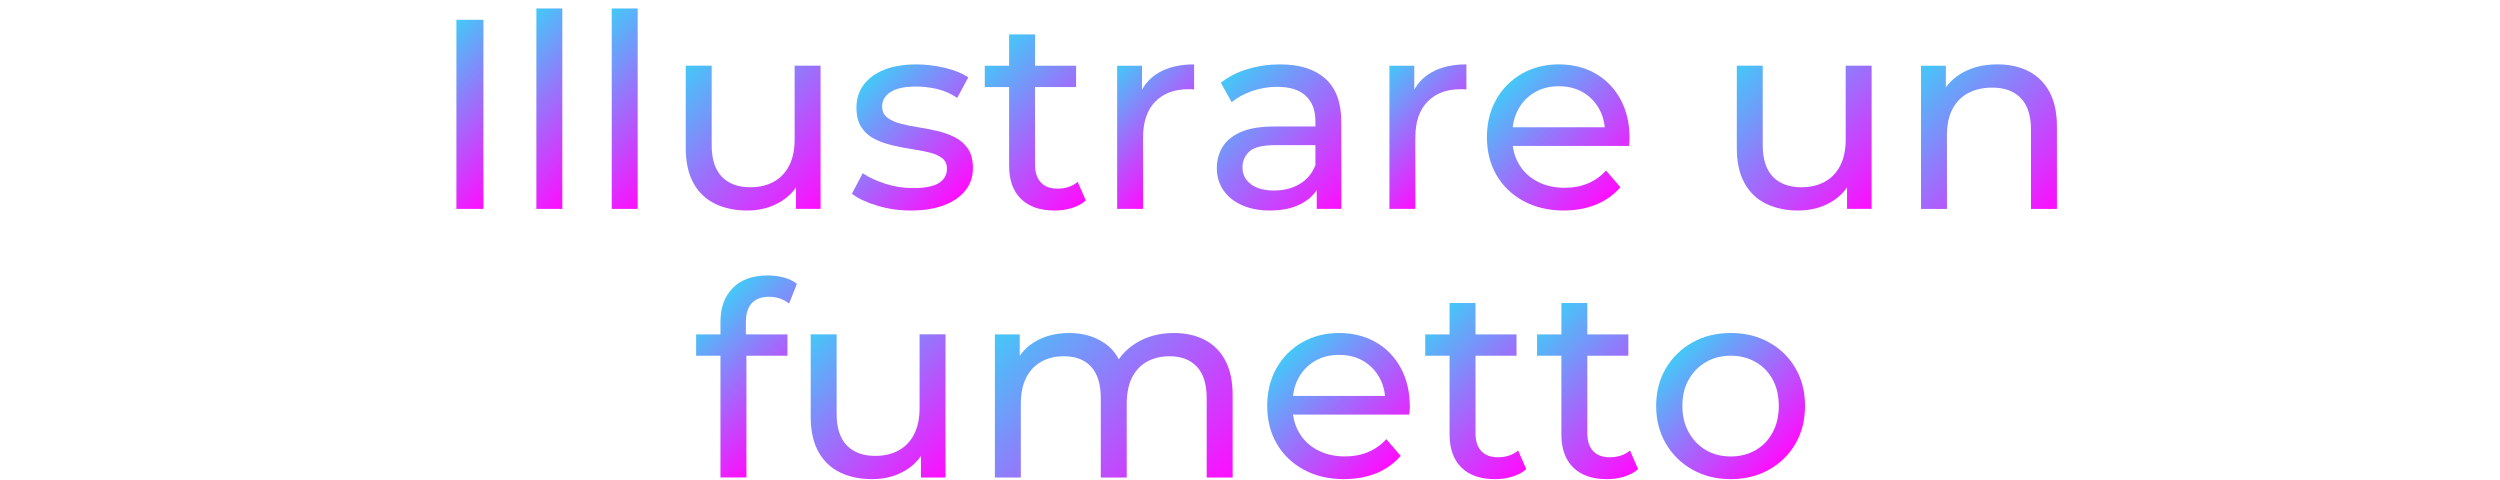 <?xml version="1.0" encoding="UTF-8"?>
<svg id="Livello_1" data-name="Livello 1" xmlns="http://www.w3.org/2000/svg" xmlns:xlink="http://www.w3.org/1999/xlink" viewBox="0 0 1675.12 321.8">
  <defs>
    <style>
      .cls-1 {
        fill: url(#Sfumatura_senza_nome_46-16);
      }

      .cls-1, .cls-2, .cls-3, .cls-4, .cls-5, .cls-6, .cls-7, .cls-8, .cls-9, .cls-10, .cls-11, .cls-12, .cls-13, .cls-14, .cls-15, .cls-16, .cls-17, .cls-18, .cls-19 {
        stroke-width: 0px;
      }

      .cls-2 {
        fill: url(#Sfumatura_senza_nome_46-10);
      }

      .cls-3 {
        fill: url(#Sfumatura_senza_nome_46-6);
      }

      .cls-4 {
        fill: url(#Sfumatura_senza_nome_46-17);
      }

      .cls-5 {
        fill: url(#Sfumatura_senza_nome_46-19);
      }

      .cls-6 {
        fill: url(#Sfumatura_senza_nome_46-15);
      }

      .cls-7 {
        fill: url(#Sfumatura_senza_nome_46-18);
      }

      .cls-8 {
        fill: url(#Sfumatura_senza_nome_46-4);
      }

      .cls-9 {
        fill: url(#Sfumatura_senza_nome_46-14);
      }

      .cls-10 {
        fill: url(#Sfumatura_senza_nome_46-13);
      }

      .cls-11 {
        fill: url(#Sfumatura_senza_nome_46-2);
      }

      .cls-12 {
        fill: url(#Sfumatura_senza_nome_46-9);
      }

      .cls-13 {
        fill: url(#Sfumatura_senza_nome_46-11);
      }

      .cls-14 {
        fill: url(#Sfumatura_senza_nome_46-12);
      }

      .cls-15 {
        fill: url(#Sfumatura_senza_nome_46-8);
      }

      .cls-16 {
        fill: url(#Sfumatura_senza_nome_46-7);
      }

      .cls-17 {
        fill: url(#Sfumatura_senza_nome_46);
      }

      .cls-18 {
        fill: url(#Sfumatura_senza_nome_46-5);
      }

      .cls-19 {
        fill: url(#Sfumatura_senza_nome_46-3);
      }
    </style>
    <linearGradient id="Sfumatura_senza_nome_46" data-name="Sfumatura senza nome 46" x1="278.67" y1="40.42" x2="351.07" y2="112.82" gradientUnits="userSpaceOnUse">
      <stop offset="0" stop-color="#44c8f8"/>
      <stop offset="1" stop-color="#ff0cff"/>
    </linearGradient>
    <linearGradient id="Sfumatura_senza_nome_46-2" data-name="Sfumatura senza nome 46" x1="330.16" y1="34.9" x2="406" y2="110.74" xlink:href="#Sfumatura_senza_nome_46"/>
    <linearGradient id="Sfumatura_senza_nome_46-3" data-name="Sfumatura senza nome 46" x1="380.66" y1="34.9" x2="456.5" y2="110.74" xlink:href="#Sfumatura_senza_nome_46"/>
    <linearGradient id="Sfumatura_senza_nome_46-4" data-name="Sfumatura senza nome 46" x1="463.21" y1="40.32" x2="556.33" y2="133.44" xlink:href="#Sfumatura_senza_nome_46"/>
    <linearGradient id="Sfumatura_senza_nome_46-5" data-name="Sfumatura senza nome 46" x1="577.04" y1="58.06" x2="646.84" y2="127.87" xlink:href="#Sfumatura_senza_nome_46"/>
    <linearGradient id="Sfumatura_senza_nome_46-6" data-name="Sfumatura senza nome 46" x1="656.54" y1="42.64" x2="737.9" y2="124" xlink:href="#Sfumatura_senza_nome_46"/>
    <linearGradient id="Sfumatura_senza_nome_46-7" data-name="Sfumatura senza nome 46" x1="737.68" y1="54.9" x2="794.33" y2="111.55" xlink:href="#Sfumatura_senza_nome_46"/>
    <linearGradient id="Sfumatura_senza_nome_46-8" data-name="Sfumatura senza nome 46" x1="818.5" y1="54.98" x2="901.12" y2="137.61" xlink:href="#Sfumatura_senza_nome_46"/>
    <linearGradient id="Sfumatura_senza_nome_46-9" data-name="Sfumatura senza nome 46" x1="920.12" y1="54.9" x2="976.77" y2="111.55" xlink:href="#Sfumatura_senza_nome_46"/>
    <linearGradient id="Sfumatura_senza_nome_46-10" data-name="Sfumatura senza nome 46" x1="1009.7" y1="57.11" x2="1081.99" y2="129.4" xlink:href="#Sfumatura_senza_nome_46"/>
    <linearGradient id="Sfumatura_senza_nome_46-11" data-name="Sfumatura senza nome 46" x1="1167.47" y1="40.32" x2="1260.59" y2="133.44" xlink:href="#Sfumatura_senza_nome_46"/>
    <linearGradient id="Sfumatura_senza_nome_46-12" data-name="Sfumatura senza nome 46" x1="1280.85" y1="50.37" x2="1374.34" y2="143.85" xlink:href="#Sfumatura_senza_nome_46"/>
    <linearGradient id="Sfumatura_senza_nome_46-13" data-name="Sfumatura senza nome 46" x1="468.63" y1="215.35" x2="536.68" y2="283.41" xlink:href="#Sfumatura_senza_nome_46"/>
    <linearGradient id="Sfumatura_senza_nome_46-14" data-name="Sfumatura senza nome 46" x1="546.92" y1="220.32" x2="640.05" y2="313.44" xlink:href="#Sfumatura_senza_nome_46"/>
    <linearGradient id="Sfumatura_senza_nome_46-15" data-name="Sfumatura senza nome 46" x1="677.41" y1="213.26" x2="805.02" y2="340.87" xlink:href="#Sfumatura_senza_nome_46"/>
    <linearGradient id="Sfumatura_senza_nome_46-16" data-name="Sfumatura senza nome 46" x1="862.46" y1="237.11" x2="934.76" y2="309.4" xlink:href="#Sfumatura_senza_nome_46"/>
    <linearGradient id="Sfumatura_senza_nome_46-17" data-name="Sfumatura senza nome 46" x1="951.66" y1="222.64" x2="1033.02" y2="304" xlink:href="#Sfumatura_senza_nome_46"/>
    <linearGradient id="Sfumatura_senza_nome_46-18" data-name="Sfumatura senza nome 46" x1="1026.6" y1="222.64" x2="1107.96" y2="304" xlink:href="#Sfumatura_senza_nome_46"/>
    <linearGradient id="Sfumatura_senza_nome_46-19" data-name="Sfumatura senza nome 46" x1="1124.27" y1="236.61" x2="1195.12" y2="307.46" xlink:href="#Sfumatura_senza_nome_46"/>
  </defs>
  <path class="cls-17" d="M305.82,139.97V13.27h18.1v126.7h-18.1Z"/>
  <path class="cls-11" d="M359.4,139.97V5.67h17.38v134.3h-17.38Z"/>
  <path class="cls-19" d="M409.89,139.97V5.67h17.38v134.3h-17.38Z"/>
  <path class="cls-8" d="M500.75,141.05c-8.21,0-15.42-1.51-21.63-4.53-6.22-3.01-11.04-7.63-14.48-13.85-3.44-6.21-5.16-14.03-5.16-23.44v-55.21h17.38v53.21c0,9.41,2.26,16.47,6.79,21.18s10.89,7.06,19.1,7.06c6.03,0,11.28-1.24,15.75-3.71,4.46-2.47,7.9-6.09,10.32-10.86,2.41-4.76,3.62-10.53,3.62-17.29v-49.59h17.38v95.93h-16.47v-25.88l2.71,6.88c-3.14,6.4-7.84,11.34-14.12,14.84-6.28,3.5-13.33,5.25-21.18,5.25Z"/>
  <path class="cls-18" d="M610.44,141.05c-7.96,0-15.54-1.09-22.72-3.26-7.18-2.17-12.82-4.83-16.92-7.96l7.24-13.76c4.1,2.78,9.17,5.13,15.2,7.06,6.03,1.93,12.19,2.9,18.46,2.9,8.08,0,13.91-1.15,17.47-3.44,3.56-2.29,5.34-5.49,5.34-9.59,0-3.01-1.09-5.37-3.26-7.06-2.17-1.69-5.04-2.96-8.6-3.8-3.56-.84-7.51-1.6-11.86-2.26-4.34-.66-8.69-1.51-13.03-2.53-4.34-1.02-8.33-2.47-11.95-4.34-3.62-1.87-6.52-4.46-8.69-7.78-2.17-3.32-3.26-7.75-3.26-13.3s1.63-10.86,4.89-15.2c3.26-4.34,7.87-7.69,13.85-10.05,5.97-2.35,13.06-3.53,21.27-3.53,6.27,0,12.64.75,19.1,2.26,6.45,1.51,11.73,3.65,15.84,6.42l-7.42,13.76c-4.34-2.9-8.87-4.89-13.57-5.97s-9.41-1.63-14.12-1.63c-7.6,0-13.28,1.24-17.01,3.71-3.74,2.47-5.61,5.64-5.61,9.5,0,3.26,1.11,5.76,3.35,7.51,2.23,1.75,5.13,3.11,8.69,4.07,3.56.97,7.51,1.78,11.86,2.44,4.34.67,8.69,1.51,13.03,2.53,4.34,1.03,8.29,2.44,11.86,4.25,3.56,1.81,6.45,4.34,8.69,7.6,2.23,3.26,3.35,7.6,3.35,13.03,0,5.79-1.69,10.8-5.07,15.02-3.38,4.22-8.15,7.51-14.3,9.86-6.15,2.35-13.52,3.53-22.08,3.53Z"/>
  <path class="cls-3" d="M659.85,58.34v-14.3h61.18v14.3h-61.18ZM706.55,141.05c-9.66,0-17.14-2.59-22.44-7.78-5.31-5.19-7.96-12.61-7.96-22.26V23.04h17.38v87.24c0,5.19,1.3,9.17,3.89,11.95,2.59,2.78,6.3,4.16,11.13,4.16,5.43,0,9.96-1.51,13.57-4.52l5.43,12.49c-2.66,2.29-5.82,3.98-9.5,5.07-3.68,1.09-7.51,1.63-11.49,1.63Z"/>
  <path class="cls-16" d="M748.54,139.97V44.04h16.65v26.06l-1.63-6.52c2.65-6.63,7.12-11.7,13.39-15.2,6.27-3.5,14-5.25,23.17-5.25v16.83c-.72-.12-1.42-.18-2.08-.18h-1.9c-9.29,0-16.65,2.78-22.08,8.33-5.43,5.55-8.15,13.58-8.15,24.07v47.78h-17.38Z"/>
  <path class="cls-15" d="M850.8,141.05c-7.12,0-13.37-1.21-18.73-3.62-5.37-2.41-9.5-5.76-12.4-10.04-2.9-4.28-4.34-9.14-4.34-14.57s1.24-9.89,3.71-14.12c2.47-4.22,6.52-7.6,12.13-10.14,5.61-2.53,13.18-3.8,22.71-3.8h30.41v12.49h-29.68c-8.69,0-14.54,1.45-17.56,4.34-3.02,2.9-4.52,6.4-4.52,10.5,0,4.71,1.87,8.48,5.61,11.31,3.74,2.84,8.93,4.25,15.57,4.25s12.22-1.45,17.1-4.34c4.89-2.9,8.42-7.12,10.59-12.67l3.44,11.95c-2.29,5.67-6.33,10.17-12.13,13.48-5.79,3.32-13.09,4.98-21.9,4.98ZM882.29,139.97v-20.27l-.9-3.8v-34.57c0-7.36-2.14-13.06-6.43-17.1-4.28-4.04-10.71-6.06-19.28-6.06-5.67,0-11.22.94-16.65,2.8-5.43,1.87-10.02,4.38-13.76,7.51l-7.24-13.03c4.95-3.98,10.89-7.03,17.83-9.14,6.94-2.11,14.21-3.17,21.81-3.17,13.15,0,23.29,3.2,30.41,9.59,7.12,6.4,10.68,16.17,10.68,29.32v57.92h-16.47Z"/>
  <path class="cls-12" d="M930.98,139.97V44.04h16.65v26.06l-1.63-6.52c2.65-6.63,7.12-11.7,13.39-15.2,6.27-3.5,14-5.25,23.17-5.25v16.83c-.72-.12-1.42-.18-2.08-.18h-1.9c-9.29,0-16.65,2.78-22.08,8.33-5.43,5.55-8.15,13.58-8.15,24.07v47.78h-17.38Z"/>
  <path class="cls-2" d="M1047.9,141.05c-10.26,0-19.28-2.11-27.06-6.33-7.78-4.22-13.82-10.01-18.1-17.38-4.28-7.36-6.43-15.81-6.43-25.34s2.08-17.98,6.25-25.34c4.16-7.36,9.89-13.12,17.19-17.29,7.3-4.16,15.54-6.24,24.71-6.24s17.5,2.05,24.62,6.15c7.12,4.1,12.7,9.86,16.74,17.29,4.04,7.42,6.06,16.08,6.06,25.97,0,.72-.03,1.57-.09,2.53-.06.97-.15,1.87-.27,2.71h-81.63v-12.49h72.58l-7.06,4.34c.12-6.15-1.15-11.64-3.8-16.47-2.66-4.83-6.31-8.6-10.95-11.31-4.65-2.71-10.04-4.07-16.2-4.07s-11.4,1.36-16.11,4.07-8.39,6.52-11.04,11.4c-2.66,4.89-3.98,10.47-3.98,16.74v2.9c0,6.4,1.48,12.1,4.43,17.1,2.96,5.01,7.09,8.9,12.4,11.67,5.31,2.78,11.4,4.16,18.28,4.16,5.67,0,10.83-.96,15.47-2.9,4.64-1.93,8.72-4.83,12.22-8.69l9.59,11.22c-4.34,5.07-9.75,8.93-16.2,11.58-6.46,2.66-13.67,3.98-21.63,3.98Z"/>
  <path class="cls-13" d="M1205.01,141.05c-8.21,0-15.42-1.51-21.63-4.53-6.22-3.01-11.04-7.63-14.48-13.85-3.44-6.21-5.16-14.03-5.16-23.44v-55.21h17.38v53.21c0,9.41,2.26,16.47,6.79,21.18s10.89,7.06,19.1,7.06c6.03,0,11.28-1.24,15.75-3.71,4.46-2.47,7.9-6.09,10.32-10.86,2.41-4.76,3.62-10.53,3.62-17.29v-49.59h17.38v95.93h-16.47v-25.88l2.71,6.88c-3.14,6.4-7.84,11.34-14.12,14.84-6.28,3.5-13.33,5.25-21.18,5.25Z"/>
  <path class="cls-14" d="M1338.41,43.13c7.84,0,14.75,1.51,20.72,4.53,5.97,3.02,10.65,7.6,14.03,13.76,3.38,6.15,5.07,13.94,5.07,23.35v55.21h-17.38v-53.21c0-9.29-2.26-16.29-6.79-21s-10.89-7.06-19.1-7.06c-6.15,0-11.52,1.21-16.11,3.62-4.59,2.42-8.12,5.97-10.59,10.68-2.47,4.71-3.71,10.56-3.71,17.56v49.41h-17.38V44.04h16.65v25.88l-2.71-6.88c3.14-6.27,7.96-11.16,14.48-14.66,6.52-3.5,14.12-5.25,22.81-5.25Z"/>
  <path class="cls-10" d="M466.45,238.34v-14.3h61.18v14.3h-61.18ZM482.74,319.97v-104.44c0-9.41,2.74-16.92,8.24-22.54,5.49-5.61,13.3-8.42,23.44-8.42,3.74,0,7.33.45,10.77,1.36,3.44.91,6.36,2.32,8.78,4.25l-5.25,13.21c-1.81-1.45-3.86-2.56-6.15-3.35-2.29-.78-4.71-1.18-7.24-1.18-5.07,0-8.93,1.42-11.58,4.25-2.66,2.84-3.98,7.03-3.98,12.58v12.85l.36,7.96v83.44h-17.38Z"/>
  <path class="cls-9" d="M584.47,321.05c-8.21,0-15.42-1.51-21.63-4.53-6.22-3.01-11.04-7.63-14.48-13.85-3.44-6.21-5.16-14.03-5.16-23.44v-55.21h17.38v53.21c0,9.41,2.26,16.47,6.79,21.18s10.89,7.06,19.1,7.06c6.03,0,11.28-1.24,15.75-3.71,4.46-2.47,7.9-6.09,10.32-10.86,2.41-4.76,3.62-10.53,3.62-17.29v-49.59h17.38v95.93h-16.47v-25.88l2.71,6.88c-3.14,6.4-7.84,11.34-14.12,14.84-6.28,3.5-13.33,5.25-21.18,5.25Z"/>
  <path class="cls-6" d="M786.64,223.13c7.72,0,14.54,1.51,20.45,4.53,5.91,3.02,10.53,7.6,13.85,13.76,3.32,6.15,4.98,13.94,4.98,23.35v55.21h-17.38v-53.21c0-9.29-2.17-16.29-6.52-21-4.34-4.71-10.44-7.06-18.28-7.06-5.79,0-10.86,1.21-15.2,3.62-4.34,2.42-7.69,5.97-10.05,10.68-2.35,4.71-3.53,10.56-3.53,17.56v49.41h-17.38v-53.21c0-9.29-2.14-16.29-6.43-21-4.28-4.71-10.41-7.06-18.37-7.06-5.67,0-10.68,1.21-15.02,3.62-4.34,2.42-7.72,5.97-10.14,10.68-2.42,4.71-3.62,10.56-3.62,17.56v49.41h-17.38v-95.93h16.65v25.52l-2.71-6.52c3.01-6.27,7.66-11.16,13.94-14.66,6.27-3.5,13.58-5.25,21.9-5.25,9.17,0,17.07,2.26,23.71,6.79,6.63,4.53,10.98,11.38,13.03,20.54l-7.06-2.9c2.9-7.36,7.96-13.27,15.2-17.74,7.24-4.46,15.68-6.7,25.34-6.7Z"/>
  <path class="cls-1" d="M900.67,321.05c-10.26,0-19.28-2.11-27.06-6.33-7.78-4.22-13.82-10.01-18.1-17.38-4.28-7.36-6.43-15.81-6.43-25.34s2.08-17.98,6.25-25.34c4.16-7.36,9.89-13.12,17.19-17.29,7.3-4.16,15.54-6.24,24.71-6.24s17.5,2.05,24.62,6.15c7.12,4.1,12.7,9.86,16.74,17.29,4.04,7.42,6.06,16.08,6.06,25.97,0,.72-.03,1.57-.09,2.53-.06.97-.15,1.87-.27,2.71h-81.63v-12.49h72.58l-7.06,4.34c.12-6.15-1.15-11.64-3.8-16.47-2.66-4.83-6.31-8.6-10.95-11.31-4.65-2.71-10.04-4.07-16.2-4.07s-11.4,1.36-16.11,4.07-8.39,6.52-11.04,11.4c-2.66,4.89-3.98,10.47-3.98,16.74v2.9c0,6.4,1.48,12.1,4.43,17.1,2.96,5.01,7.09,8.9,12.4,11.67,5.31,2.78,11.4,4.16,18.28,4.16,5.67,0,10.83-.96,15.47-2.9,4.64-1.93,8.72-4.83,12.22-8.69l9.59,11.22c-4.34,5.07-9.75,8.93-16.2,11.58-6.46,2.66-13.67,3.98-21.63,3.98Z"/>
  <path class="cls-4" d="M954.97,238.34v-14.3h61.18v14.3h-61.18ZM1001.67,321.05c-9.66,0-17.14-2.59-22.44-7.78-5.31-5.19-7.96-12.61-7.96-22.26v-87.97h17.38v87.24c0,5.19,1.3,9.17,3.89,11.95,2.59,2.78,6.3,4.16,11.13,4.16,5.43,0,9.96-1.51,13.57-4.52l5.43,12.49c-2.66,2.29-5.82,3.98-9.5,5.07-3.68,1.09-7.51,1.63-11.49,1.63Z"/>
  <path class="cls-7" d="M1029.9,238.34v-14.3h61.18v14.3h-61.18ZM1076.6,321.05c-9.66,0-17.14-2.59-22.44-7.78-5.31-5.19-7.96-12.61-7.96-22.26v-87.97h17.38v87.24c0,5.19,1.3,9.17,3.89,11.95,2.59,2.78,6.3,4.16,11.13,4.16,5.43,0,9.96-1.51,13.57-4.52l5.43,12.49c-2.66,2.29-5.82,3.98-9.5,5.07-3.68,1.09-7.51,1.63-11.49,1.63Z"/>
  <path class="cls-5" d="M1159.67,321.05c-9.53,0-18.07-2.11-25.61-6.33-7.54-4.22-13.48-10.05-17.83-17.47s-6.52-15.84-6.52-25.25,2.17-17.95,6.52-25.25c4.34-7.3,10.25-13.06,17.74-17.29,7.48-4.22,16.05-6.33,25.7-6.33s18.07,2.08,25.61,6.24c7.54,4.16,13.45,9.93,17.74,17.29,4.28,7.36,6.43,15.81,6.43,25.34s-2.14,17.98-6.43,25.34c-4.28,7.36-10.2,13.15-17.74,17.38-7.54,4.23-16.08,6.33-25.61,6.33ZM1159.67,305.85c6.15,0,11.67-1.39,16.56-4.16,4.89-2.77,8.72-6.72,11.49-11.86,2.77-5.13,4.16-11.07,4.16-17.83s-1.39-12.82-4.16-17.83c-2.78-5-6.61-8.9-11.49-11.67-4.89-2.77-10.41-4.16-16.56-4.16s-11.65,1.39-16.47,4.16c-4.83,2.78-8.69,6.67-11.58,11.67-2.9,5.01-4.34,10.95-4.34,17.83s1.45,12.7,4.34,17.83c2.9,5.13,6.76,9.08,11.58,11.86,4.83,2.78,10.32,4.16,16.47,4.16Z"/>
</svg>